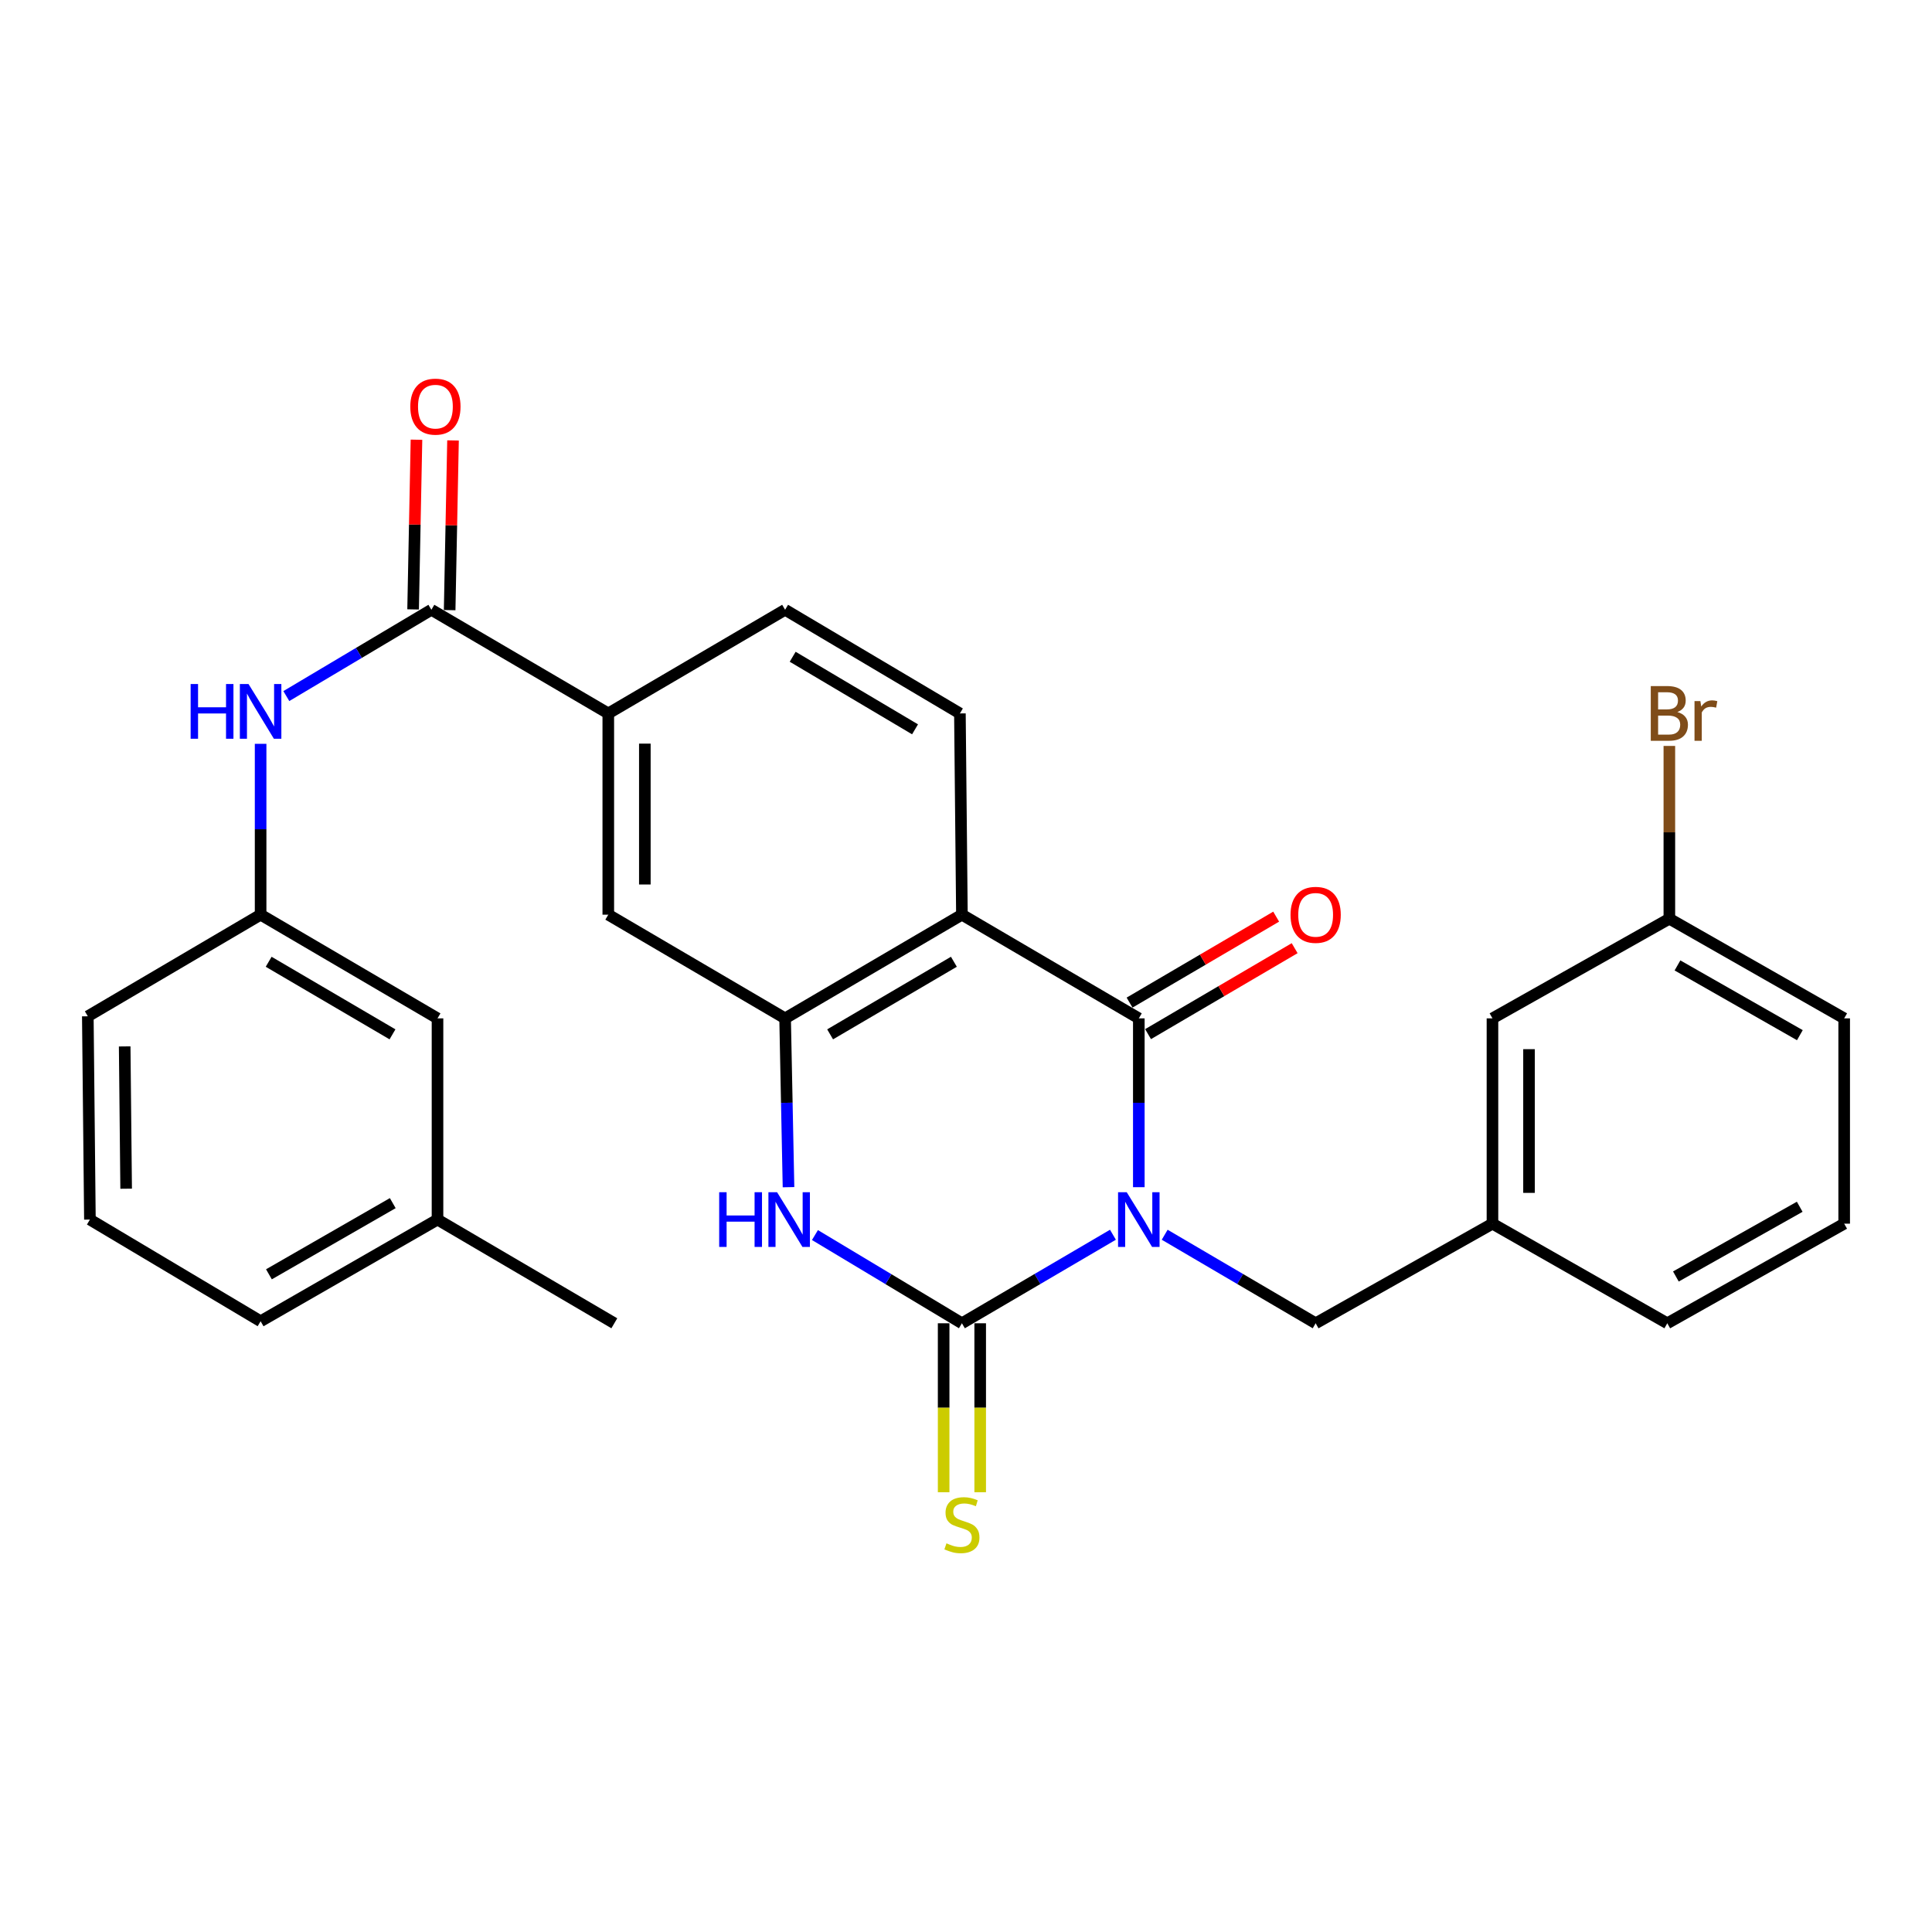 <?xml version='1.0' encoding='iso-8859-1'?>
<svg version='1.1' baseProfile='full'
              xmlns='http://www.w3.org/2000/svg'
                      xmlns:rdkit='http://www.rdkit.org/xml'
                      xmlns:xlink='http://www.w3.org/1999/xlink'
                  xml:space='preserve'
width='1000px' height='1000px' viewBox='0 0 1000 1000'>
<!-- END OF HEADER -->
<rect style='opacity:1.0;fill:#FFFFFF;stroke:none' width='1000' height='1000' x='0' y='0'> </rect>
<path class='bond-0' d='M 576.055,639.1 L 536.971,662.014' style='fill:none;fill-rule:evenodd;stroke:#0000FF;stroke-width:6px;stroke-linecap:butt;stroke-linejoin:miter;stroke-opacity:1' />
<path class='bond-0' d='M 536.971,662.014 L 497.887,684.927' style='fill:none;fill-rule:evenodd;stroke:#000000;stroke-width:6px;stroke-linecap:butt;stroke-linejoin:miter;stroke-opacity:1' />
<path class='bond-1' d='M 589.448,614.484 L 589.448,570.795' style='fill:none;fill-rule:evenodd;stroke:#0000FF;stroke-width:6px;stroke-linecap:butt;stroke-linejoin:miter;stroke-opacity:1' />
<path class='bond-1' d='M 589.448,570.795 L 589.448,527.105' style='fill:none;fill-rule:evenodd;stroke:#000000;stroke-width:6px;stroke-linecap:butt;stroke-linejoin:miter;stroke-opacity:1' />
<path class='bond-6' d='M 602.841,639.102 L 641.909,662.015' style='fill:none;fill-rule:evenodd;stroke:#0000FF;stroke-width:6px;stroke-linecap:butt;stroke-linejoin:miter;stroke-opacity:1' />
<path class='bond-6' d='M 641.909,662.015 L 680.977,684.927' style='fill:none;fill-rule:evenodd;stroke:#000000;stroke-width:6px;stroke-linecap:butt;stroke-linejoin:miter;stroke-opacity:1' />
<path class='bond-3' d='M 497.887,684.927 L 459.853,662.094' style='fill:none;fill-rule:evenodd;stroke:#000000;stroke-width:6px;stroke-linecap:butt;stroke-linejoin:miter;stroke-opacity:1' />
<path class='bond-3' d='M 459.853,662.094 L 421.818,639.261' style='fill:none;fill-rule:evenodd;stroke:#0000FF;stroke-width:6px;stroke-linecap:butt;stroke-linejoin:miter;stroke-opacity:1' />
<path class='bond-11' d='M 488.427,684.927 L 488.427,728.652' style='fill:none;fill-rule:evenodd;stroke:#000000;stroke-width:6px;stroke-linecap:butt;stroke-linejoin:miter;stroke-opacity:1' />
<path class='bond-11' d='M 488.427,728.652 L 488.427,772.377' style='fill:none;fill-rule:evenodd;stroke:#CCCC00;stroke-width:6px;stroke-linecap:butt;stroke-linejoin:miter;stroke-opacity:1' />
<path class='bond-11' d='M 507.347,684.927 L 507.347,728.652' style='fill:none;fill-rule:evenodd;stroke:#000000;stroke-width:6px;stroke-linecap:butt;stroke-linejoin:miter;stroke-opacity:1' />
<path class='bond-11' d='M 507.347,728.652 L 507.347,772.377' style='fill:none;fill-rule:evenodd;stroke:#CCCC00;stroke-width:6px;stroke-linecap:butt;stroke-linejoin:miter;stroke-opacity:1' />
<path class='bond-2' d='M 589.448,527.105 L 497.887,473.437' style='fill:none;fill-rule:evenodd;stroke:#000000;stroke-width:6px;stroke-linecap:butt;stroke-linejoin:miter;stroke-opacity:1' />
<path class='bond-12' d='M 594.233,535.266 L 632.171,513.02' style='fill:none;fill-rule:evenodd;stroke:#000000;stroke-width:6px;stroke-linecap:butt;stroke-linejoin:miter;stroke-opacity:1' />
<path class='bond-12' d='M 632.171,513.02 L 670.11,490.775' style='fill:none;fill-rule:evenodd;stroke:#FF0000;stroke-width:6px;stroke-linecap:butt;stroke-linejoin:miter;stroke-opacity:1' />
<path class='bond-12' d='M 584.663,518.945 L 622.601,496.7' style='fill:none;fill-rule:evenodd;stroke:#000000;stroke-width:6px;stroke-linecap:butt;stroke-linejoin:miter;stroke-opacity:1' />
<path class='bond-12' d='M 622.601,496.7 L 660.54,474.454' style='fill:none;fill-rule:evenodd;stroke:#FF0000;stroke-width:6px;stroke-linecap:butt;stroke-linejoin:miter;stroke-opacity:1' />
<path class='bond-4' d='M 497.887,473.437 L 406.369,527.105' style='fill:none;fill-rule:evenodd;stroke:#000000;stroke-width:6px;stroke-linecap:butt;stroke-linejoin:miter;stroke-opacity:1' />
<path class='bond-4' d='M 493.73,497.807 L 429.667,535.376' style='fill:none;fill-rule:evenodd;stroke:#000000;stroke-width:6px;stroke-linecap:butt;stroke-linejoin:miter;stroke-opacity:1' />
<path class='bond-10' d='M 497.887,473.437 L 496.847,369.273' style='fill:none;fill-rule:evenodd;stroke:#000000;stroke-width:6px;stroke-linecap:butt;stroke-linejoin:miter;stroke-opacity:1' />
<path class='bond-29' d='M 408.132,614.484 L 407.25,570.795' style='fill:none;fill-rule:evenodd;stroke:#0000FF;stroke-width:6px;stroke-linecap:butt;stroke-linejoin:miter;stroke-opacity:1' />
<path class='bond-29' d='M 407.25,570.795 L 406.369,527.105' style='fill:none;fill-rule:evenodd;stroke:#000000;stroke-width:6px;stroke-linecap:butt;stroke-linejoin:miter;stroke-opacity:1' />
<path class='bond-9' d='M 406.369,527.105 L 314.85,473.437' style='fill:none;fill-rule:evenodd;stroke:#000000;stroke-width:6px;stroke-linecap:butt;stroke-linejoin:miter;stroke-opacity:1' />
<path class='bond-5' d='M 223.279,315.615 L 314.85,369.273' style='fill:none;fill-rule:evenodd;stroke:#000000;stroke-width:6px;stroke-linecap:butt;stroke-linejoin:miter;stroke-opacity:1' />
<path class='bond-8' d='M 223.279,315.615 L 185.741,337.953' style='fill:none;fill-rule:evenodd;stroke:#000000;stroke-width:6px;stroke-linecap:butt;stroke-linejoin:miter;stroke-opacity:1' />
<path class='bond-8' d='M 185.741,337.953 L 148.203,360.29' style='fill:none;fill-rule:evenodd;stroke:#0000FF;stroke-width:6px;stroke-linecap:butt;stroke-linejoin:miter;stroke-opacity:1' />
<path class='bond-13' d='M 232.737,315.803 L 233.61,271.886' style='fill:none;fill-rule:evenodd;stroke:#000000;stroke-width:6px;stroke-linecap:butt;stroke-linejoin:miter;stroke-opacity:1' />
<path class='bond-13' d='M 233.61,271.886 L 234.483,227.969' style='fill:none;fill-rule:evenodd;stroke:#FF0000;stroke-width:6px;stroke-linecap:butt;stroke-linejoin:miter;stroke-opacity:1' />
<path class='bond-13' d='M 213.821,315.427 L 214.694,271.51' style='fill:none;fill-rule:evenodd;stroke:#000000;stroke-width:6px;stroke-linecap:butt;stroke-linejoin:miter;stroke-opacity:1' />
<path class='bond-13' d='M 214.694,271.51 L 215.567,227.593' style='fill:none;fill-rule:evenodd;stroke:#FF0000;stroke-width:6px;stroke-linecap:butt;stroke-linejoin:miter;stroke-opacity:1' />
<path class='bond-16' d='M 680.977,684.927 L 772.496,633.371' style='fill:none;fill-rule:evenodd;stroke:#000000;stroke-width:6px;stroke-linecap:butt;stroke-linejoin:miter;stroke-opacity:1' />
<path class='bond-7' d='M 314.85,369.273 L 406.369,315.615' style='fill:none;fill-rule:evenodd;stroke:#000000;stroke-width:6px;stroke-linecap:butt;stroke-linejoin:miter;stroke-opacity:1' />
<path class='bond-30' d='M 314.85,369.273 L 314.85,473.437' style='fill:none;fill-rule:evenodd;stroke:#000000;stroke-width:6px;stroke-linecap:butt;stroke-linejoin:miter;stroke-opacity:1' />
<path class='bond-30' d='M 333.77,384.898 L 333.77,457.812' style='fill:none;fill-rule:evenodd;stroke:#000000;stroke-width:6px;stroke-linecap:butt;stroke-linejoin:miter;stroke-opacity:1' />
<path class='bond-15' d='M 134.892,385.002 L 134.892,429.219' style='fill:none;fill-rule:evenodd;stroke:#0000FF;stroke-width:6px;stroke-linecap:butt;stroke-linejoin:miter;stroke-opacity:1' />
<path class='bond-15' d='M 134.892,429.219 L 134.892,473.437' style='fill:none;fill-rule:evenodd;stroke:#000000;stroke-width:6px;stroke-linecap:butt;stroke-linejoin:miter;stroke-opacity:1' />
<path class='bond-14' d='M 496.847,369.273 L 406.369,315.615' style='fill:none;fill-rule:evenodd;stroke:#000000;stroke-width:6px;stroke-linecap:butt;stroke-linejoin:miter;stroke-opacity:1' />
<path class='bond-14' d='M 473.624,377.498 L 410.289,339.937' style='fill:none;fill-rule:evenodd;stroke:#000000;stroke-width:6px;stroke-linecap:butt;stroke-linejoin:miter;stroke-opacity:1' />
<path class='bond-17' d='M 134.892,473.437 L 226.453,527.105' style='fill:none;fill-rule:evenodd;stroke:#000000;stroke-width:6px;stroke-linecap:butt;stroke-linejoin:miter;stroke-opacity:1' />
<path class='bond-17' d='M 139.059,497.809 L 203.151,535.377' style='fill:none;fill-rule:evenodd;stroke:#000000;stroke-width:6px;stroke-linecap:butt;stroke-linejoin:miter;stroke-opacity:1' />
<path class='bond-24' d='M 134.892,473.437 L 45.455,526.033' style='fill:none;fill-rule:evenodd;stroke:#000000;stroke-width:6px;stroke-linecap:butt;stroke-linejoin:miter;stroke-opacity:1' />
<path class='bond-18' d='M 772.496,633.371 L 772.496,527.105' style='fill:none;fill-rule:evenodd;stroke:#000000;stroke-width:6px;stroke-linecap:butt;stroke-linejoin:miter;stroke-opacity:1' />
<path class='bond-18' d='M 791.416,617.431 L 791.416,543.045' style='fill:none;fill-rule:evenodd;stroke:#000000;stroke-width:6px;stroke-linecap:butt;stroke-linejoin:miter;stroke-opacity:1' />
<path class='bond-25' d='M 772.496,633.371 L 862.985,684.927' style='fill:none;fill-rule:evenodd;stroke:#000000;stroke-width:6px;stroke-linecap:butt;stroke-linejoin:miter;stroke-opacity:1' />
<path class='bond-21' d='M 226.453,527.105 L 226.453,631.248' style='fill:none;fill-rule:evenodd;stroke:#000000;stroke-width:6px;stroke-linecap:butt;stroke-linejoin:miter;stroke-opacity:1' />
<path class='bond-19' d='M 772.496,527.105 L 864.057,475.528' style='fill:none;fill-rule:evenodd;stroke:#000000;stroke-width:6px;stroke-linecap:butt;stroke-linejoin:miter;stroke-opacity:1' />
<path class='bond-20' d='M 864.057,475.528 L 864.057,430.809' style='fill:none;fill-rule:evenodd;stroke:#000000;stroke-width:6px;stroke-linecap:butt;stroke-linejoin:miter;stroke-opacity:1' />
<path class='bond-20' d='M 864.057,430.809 L 864.057,386.09' style='fill:none;fill-rule:evenodd;stroke:#7F4C19;stroke-width:6px;stroke-linecap:butt;stroke-linejoin:miter;stroke-opacity:1' />
<path class='bond-31' d='M 864.057,475.528 L 954.545,527.105' style='fill:none;fill-rule:evenodd;stroke:#000000;stroke-width:6px;stroke-linecap:butt;stroke-linejoin:miter;stroke-opacity:1' />
<path class='bond-31' d='M 868.261,499.702 L 931.603,535.806' style='fill:none;fill-rule:evenodd;stroke:#000000;stroke-width:6px;stroke-linecap:butt;stroke-linejoin:miter;stroke-opacity:1' />
<path class='bond-28' d='M 226.453,631.248 L 317.972,684.927' style='fill:none;fill-rule:evenodd;stroke:#000000;stroke-width:6px;stroke-linecap:butt;stroke-linejoin:miter;stroke-opacity:1' />
<path class='bond-32' d='M 226.453,631.248 L 134.892,683.876' style='fill:none;fill-rule:evenodd;stroke:#000000;stroke-width:6px;stroke-linecap:butt;stroke-linejoin:miter;stroke-opacity:1' />
<path class='bond-32' d='M 203.29,622.739 L 139.198,659.579' style='fill:none;fill-rule:evenodd;stroke:#000000;stroke-width:6px;stroke-linecap:butt;stroke-linejoin:miter;stroke-opacity:1' />
<path class='bond-22' d='M 954.545,633.371 L 862.985,684.927' style='fill:none;fill-rule:evenodd;stroke:#000000;stroke-width:6px;stroke-linecap:butt;stroke-linejoin:miter;stroke-opacity:1' />
<path class='bond-22' d='M 931.528,624.619 L 867.436,660.708' style='fill:none;fill-rule:evenodd;stroke:#000000;stroke-width:6px;stroke-linecap:butt;stroke-linejoin:miter;stroke-opacity:1' />
<path class='bond-26' d='M 954.545,633.371 L 954.545,527.105' style='fill:none;fill-rule:evenodd;stroke:#000000;stroke-width:6px;stroke-linecap:butt;stroke-linejoin:miter;stroke-opacity:1' />
<path class='bond-23' d='M 46.537,631.248 L 45.455,526.033' style='fill:none;fill-rule:evenodd;stroke:#000000;stroke-width:6px;stroke-linecap:butt;stroke-linejoin:miter;stroke-opacity:1' />
<path class='bond-23' d='M 65.293,615.271 L 64.536,541.621' style='fill:none;fill-rule:evenodd;stroke:#000000;stroke-width:6px;stroke-linecap:butt;stroke-linejoin:miter;stroke-opacity:1' />
<path class='bond-27' d='M 46.537,631.248 L 134.892,683.876' style='fill:none;fill-rule:evenodd;stroke:#000000;stroke-width:6px;stroke-linecap:butt;stroke-linejoin:miter;stroke-opacity:1' />
<path  class='atom-0' d='M 583.188 617.088
L 592.468 632.088
Q 593.388 633.568, 594.868 636.248
Q 596.348 638.928, 596.428 639.088
L 596.428 617.088
L 600.188 617.088
L 600.188 645.408
L 596.308 645.408
L 586.348 629.008
Q 585.188 627.088, 583.948 624.888
Q 582.748 622.688, 582.388 622.008
L 582.388 645.408
L 578.708 645.408
L 578.708 617.088
L 583.188 617.088
' fill='#0000FF'/>
<path  class='atom-4' d='M 372.251 617.088
L 376.091 617.088
L 376.091 629.128
L 390.571 629.128
L 390.571 617.088
L 394.411 617.088
L 394.411 645.408
L 390.571 645.408
L 390.571 632.328
L 376.091 632.328
L 376.091 645.408
L 372.251 645.408
L 372.251 617.088
' fill='#0000FF'/>
<path  class='atom-4' d='M 402.211 617.088
L 411.491 632.088
Q 412.411 633.568, 413.891 636.248
Q 415.371 638.928, 415.451 639.088
L 415.451 617.088
L 419.211 617.088
L 419.211 645.408
L 415.331 645.408
L 405.371 629.008
Q 404.211 627.088, 402.971 624.888
Q 401.771 622.688, 401.411 622.008
L 401.411 645.408
L 397.731 645.408
L 397.731 617.088
L 402.211 617.088
' fill='#0000FF'/>
<path  class='atom-9' d='M 98.672 354.052
L 102.512 354.052
L 102.512 366.092
L 116.992 366.092
L 116.992 354.052
L 120.832 354.052
L 120.832 382.372
L 116.992 382.372
L 116.992 369.292
L 102.512 369.292
L 102.512 382.372
L 98.672 382.372
L 98.672 354.052
' fill='#0000FF'/>
<path  class='atom-9' d='M 128.632 354.052
L 137.912 369.052
Q 138.832 370.532, 140.312 373.212
Q 141.792 375.892, 141.872 376.052
L 141.872 354.052
L 145.632 354.052
L 145.632 382.372
L 141.752 382.372
L 131.792 365.972
Q 130.632 364.052, 129.392 361.852
Q 128.192 359.652, 127.832 358.972
L 127.832 382.372
L 124.152 382.372
L 124.152 354.052
L 128.632 354.052
' fill='#0000FF'/>
<path  class='atom-12' d='M 489.887 798.821
Q 490.207 798.941, 491.527 799.501
Q 492.847 800.061, 494.287 800.421
Q 495.767 800.741, 497.207 800.741
Q 499.887 800.741, 501.447 799.461
Q 503.007 798.141, 503.007 795.861
Q 503.007 794.301, 502.207 793.341
Q 501.447 792.381, 500.247 791.861
Q 499.047 791.341, 497.047 790.741
Q 494.527 789.981, 493.007 789.261
Q 491.527 788.541, 490.447 787.021
Q 489.407 785.501, 489.407 782.941
Q 489.407 779.381, 491.807 777.181
Q 494.247 774.981, 499.047 774.981
Q 502.327 774.981, 506.047 776.541
L 505.127 779.621
Q 501.727 778.221, 499.167 778.221
Q 496.407 778.221, 494.887 779.381
Q 493.367 780.501, 493.407 782.461
Q 493.407 783.981, 494.167 784.901
Q 494.967 785.821, 496.087 786.341
Q 497.247 786.861, 499.167 787.461
Q 501.727 788.261, 503.247 789.061
Q 504.767 789.861, 505.847 791.501
Q 506.967 793.101, 506.967 795.861
Q 506.967 799.781, 504.327 801.901
Q 501.727 803.981, 497.367 803.981
Q 494.847 803.981, 492.927 803.421
Q 491.047 802.901, 488.807 801.981
L 489.887 798.821
' fill='#CCCC00'/>
<path  class='atom-13' d='M 667.977 473.517
Q 667.977 466.717, 671.337 462.917
Q 674.697 459.117, 680.977 459.117
Q 687.257 459.117, 690.617 462.917
Q 693.977 466.717, 693.977 473.517
Q 693.977 480.397, 690.577 484.317
Q 687.177 488.197, 680.977 488.197
Q 674.737 488.197, 671.337 484.317
Q 667.977 480.437, 667.977 473.517
M 680.977 484.997
Q 685.297 484.997, 687.617 482.117
Q 689.977 479.197, 689.977 473.517
Q 689.977 467.957, 687.617 465.157
Q 685.297 462.317, 680.977 462.317
Q 676.657 462.317, 674.297 465.117
Q 671.977 467.917, 671.977 473.517
Q 671.977 479.237, 674.297 482.117
Q 676.657 484.997, 680.977 484.997
' fill='#FF0000'/>
<path  class='atom-14' d='M 212.37 210.47
Q 212.37 203.67, 215.73 199.87
Q 219.09 196.07, 225.37 196.07
Q 231.65 196.07, 235.01 199.87
Q 238.37 203.67, 238.37 210.47
Q 238.37 217.35, 234.97 221.27
Q 231.57 225.15, 225.37 225.15
Q 219.13 225.15, 215.73 221.27
Q 212.37 217.39, 212.37 210.47
M 225.37 221.95
Q 229.69 221.95, 232.01 219.07
Q 234.37 216.15, 234.37 210.47
Q 234.37 204.91, 232.01 202.11
Q 229.69 199.27, 225.37 199.27
Q 221.05 199.27, 218.69 202.07
Q 216.37 204.87, 216.37 210.47
Q 216.37 216.19, 218.69 219.07
Q 221.05 221.95, 225.37 221.95
' fill='#FF0000'/>
<path  class='atom-21' d='M 868.197 368.553
Q 870.917 369.313, 872.277 370.993
Q 873.677 372.633, 873.677 375.073
Q 873.677 378.993, 871.157 381.233
Q 868.677 383.433, 863.957 383.433
L 854.437 383.433
L 854.437 355.113
L 862.797 355.113
Q 867.637 355.113, 870.077 357.073
Q 872.517 359.033, 872.517 362.633
Q 872.517 366.913, 868.197 368.553
M 858.237 358.313
L 858.237 367.193
L 862.797 367.193
Q 865.597 367.193, 867.037 366.073
Q 868.517 364.913, 868.517 362.633
Q 868.517 358.313, 862.797 358.313
L 858.237 358.313
M 863.957 380.233
Q 866.717 380.233, 868.197 378.913
Q 869.677 377.593, 869.677 375.073
Q 869.677 372.753, 868.037 371.593
Q 866.437 370.393, 863.357 370.393
L 858.237 370.393
L 858.237 380.233
L 863.957 380.233
' fill='#7F4C19'/>
<path  class='atom-21' d='M 880.117 362.873
L 880.557 365.713
Q 882.717 362.513, 886.237 362.513
Q 887.357 362.513, 888.877 362.913
L 888.277 366.273
Q 886.557 365.873, 885.597 365.873
Q 883.917 365.873, 882.797 366.553
Q 881.717 367.193, 880.837 368.753
L 880.837 383.433
L 877.077 383.433
L 877.077 362.873
L 880.117 362.873
' fill='#7F4C19'/>
</svg>
